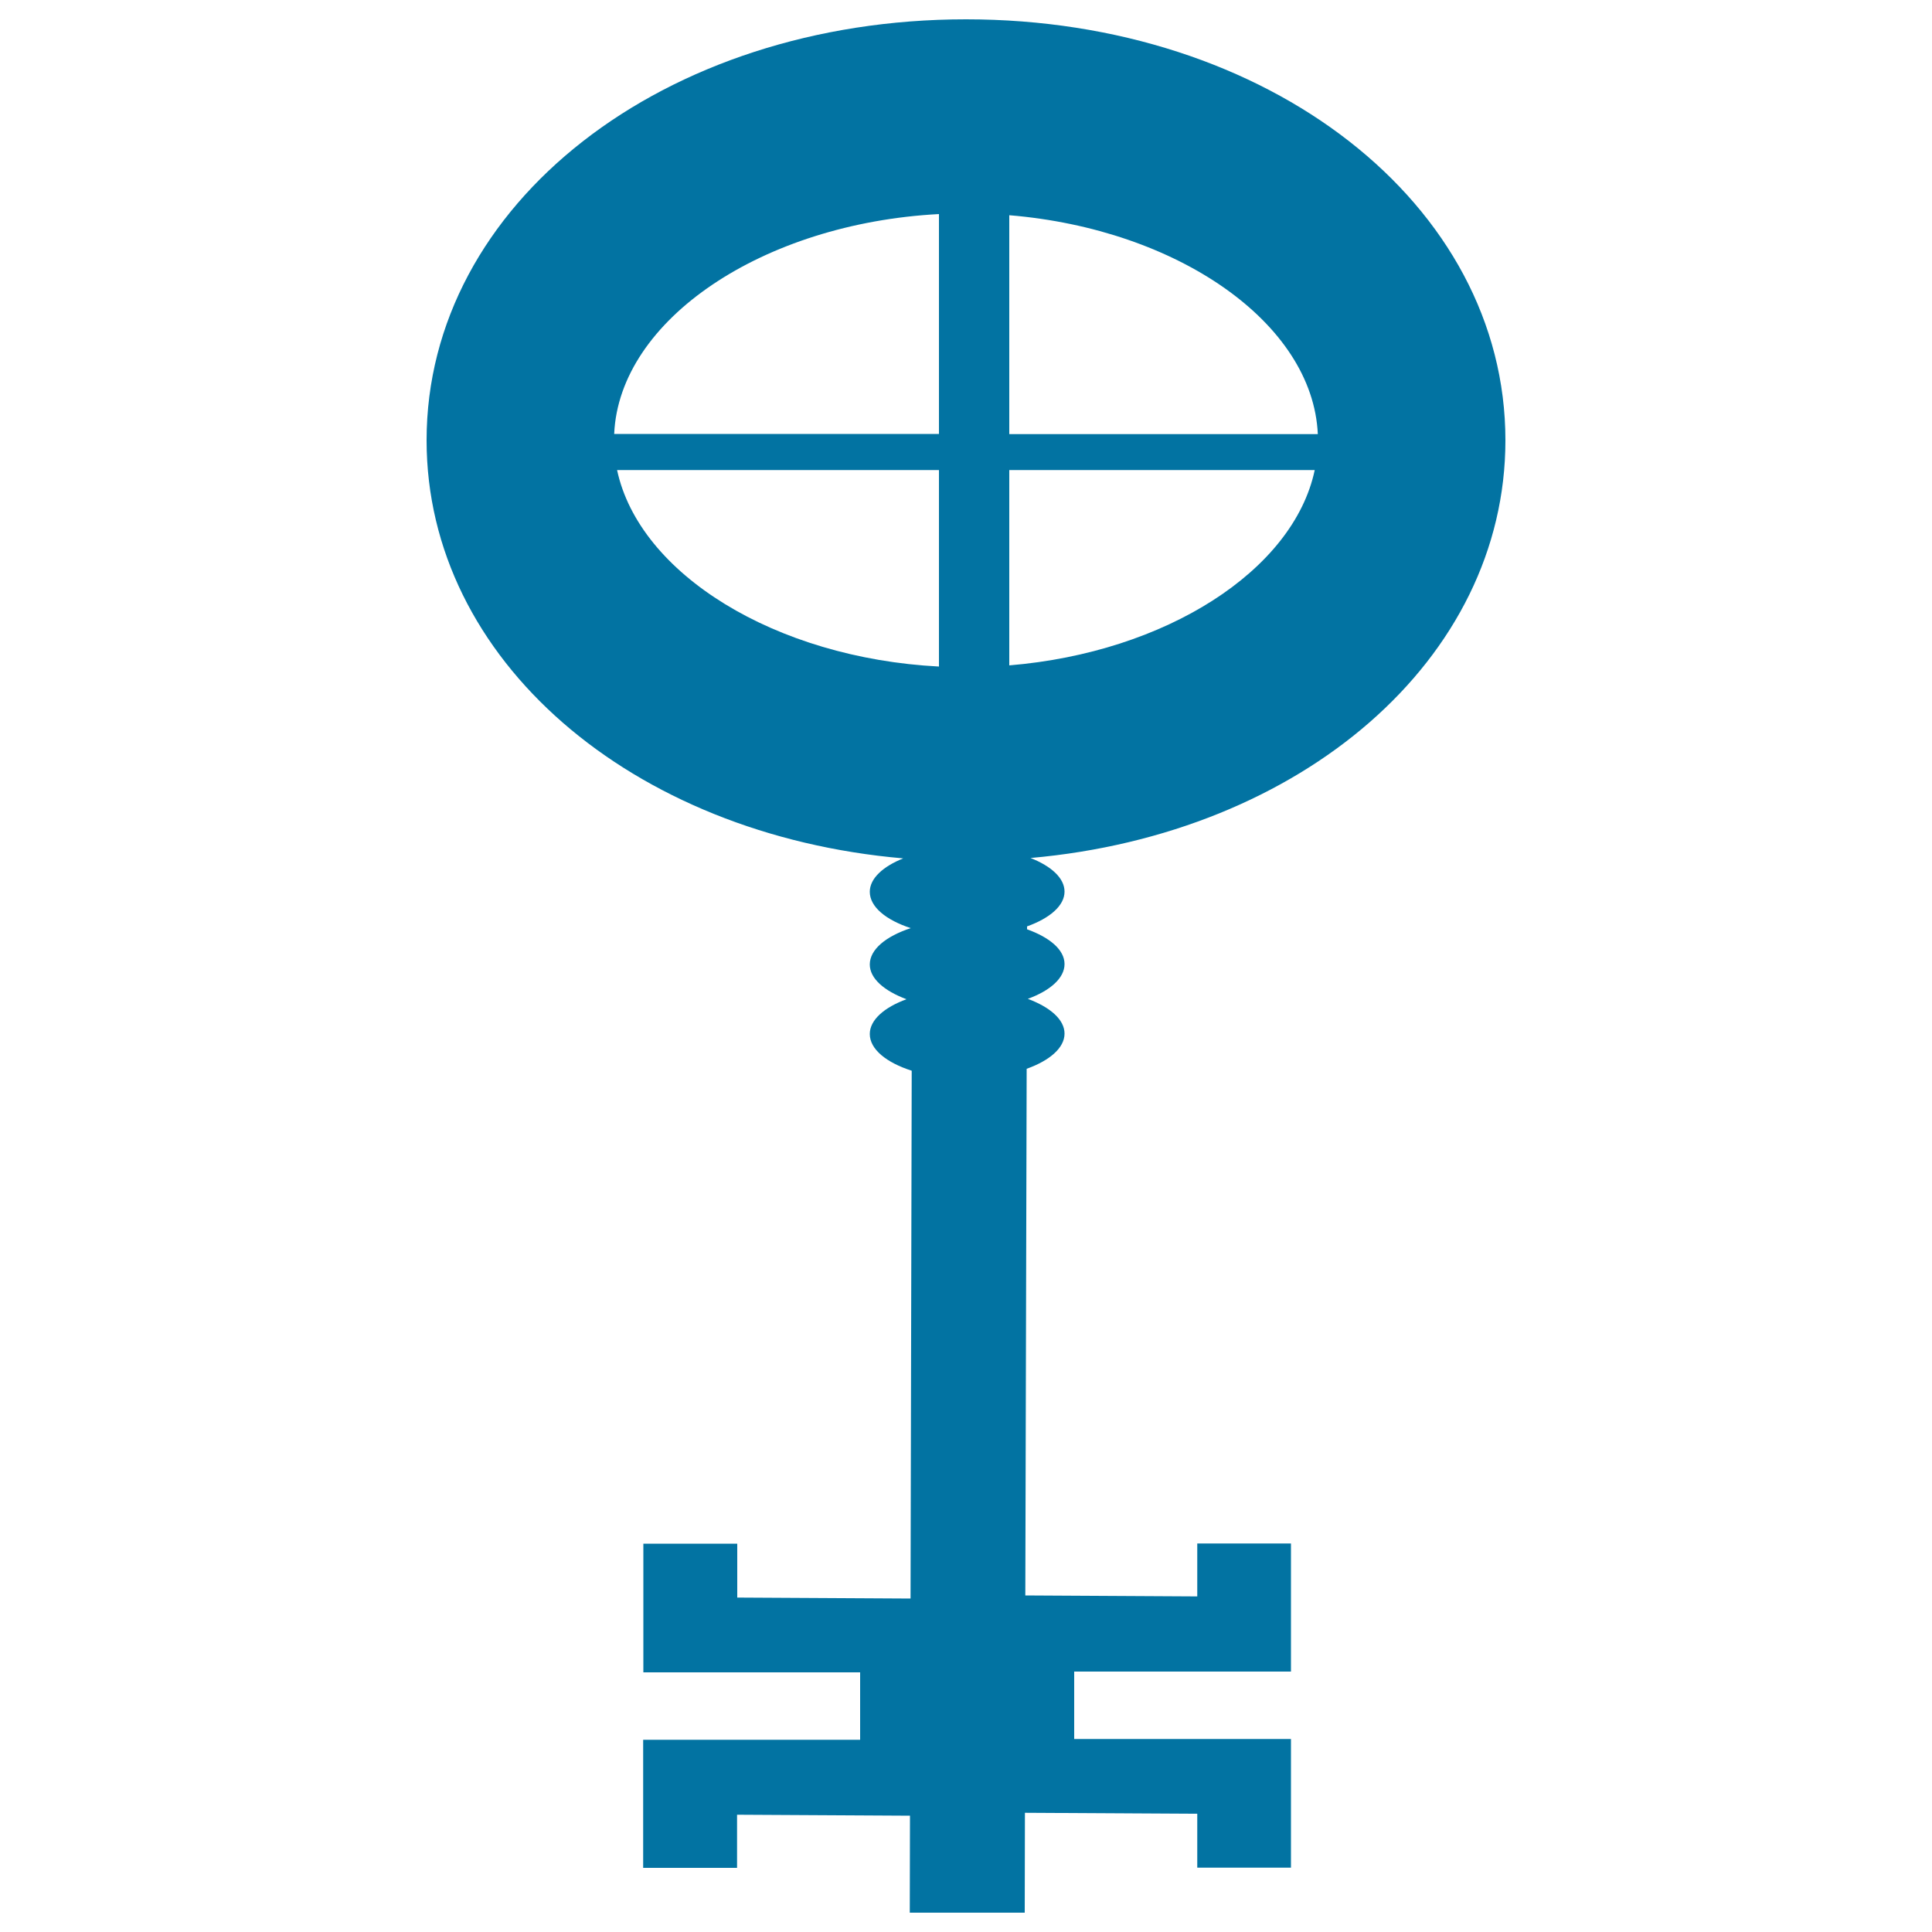 <svg xmlns="http://www.w3.org/2000/svg" viewBox="0 0 1000 1000" style="fill:#0273a2">
<title>Key Design With Gross Oval And A Thin Cross Inside SVG icon</title>
<g><path d="M779.2,227.9C779.2,105.7,656.6,10,500,10c-156.5,0-279.2,95.7-279.2,217.9c0,113.6,106,204.2,246.7,216.4c-10.5,4.2-17.3,10.4-17.3,17.3c0,7.8,8.4,14.6,21.2,18.8c-12.8,4.2-21.2,11-21.2,18.8c0,7.3,7.5,13.7,19,18c-11.5,4.2-19,10.7-19,18c0,7.9,8.6,14.8,21.7,19l-0.6,273.2l-89.7-0.5v-27.9h-48.6v66.6h112.2v34.9H332.9v66.3h48.6v-27.5l89.5,0.5l-0.1,50.2h59.5l0.1-51.7l89.2,0.5v27.9h48.5v-66.6H556v-34.9h112.2v-66.3h-48.5v27.4l-89-0.5l0.7-272.6c11.8-4.2,19.6-10.8,19.6-18.2c0-7.3-7.5-13.7-19-18c11.5-4.2,19-10.7,19-18c0-7.4-7.7-13.8-19.4-18v-1.5c11.7-4.2,19.4-10.7,19.4-18c0-7-6.9-13.2-17.6-17.4C673.6,431.7,779.2,341.3,779.2,227.9z M522.4,111.4c87.1,7.2,157.1,55.8,159.7,113.3H522.4V111.4z M486,110.8v113.8H317.9C320.5,165.4,395,115.6,486,110.8z M319.4,243.3h166.6V345C401.3,340.6,330.9,297.1,319.4,243.3z M522.4,344.4V243.3h158.1C669.5,295.3,603.3,337.7,522.4,344.4z"/></g>
</svg>